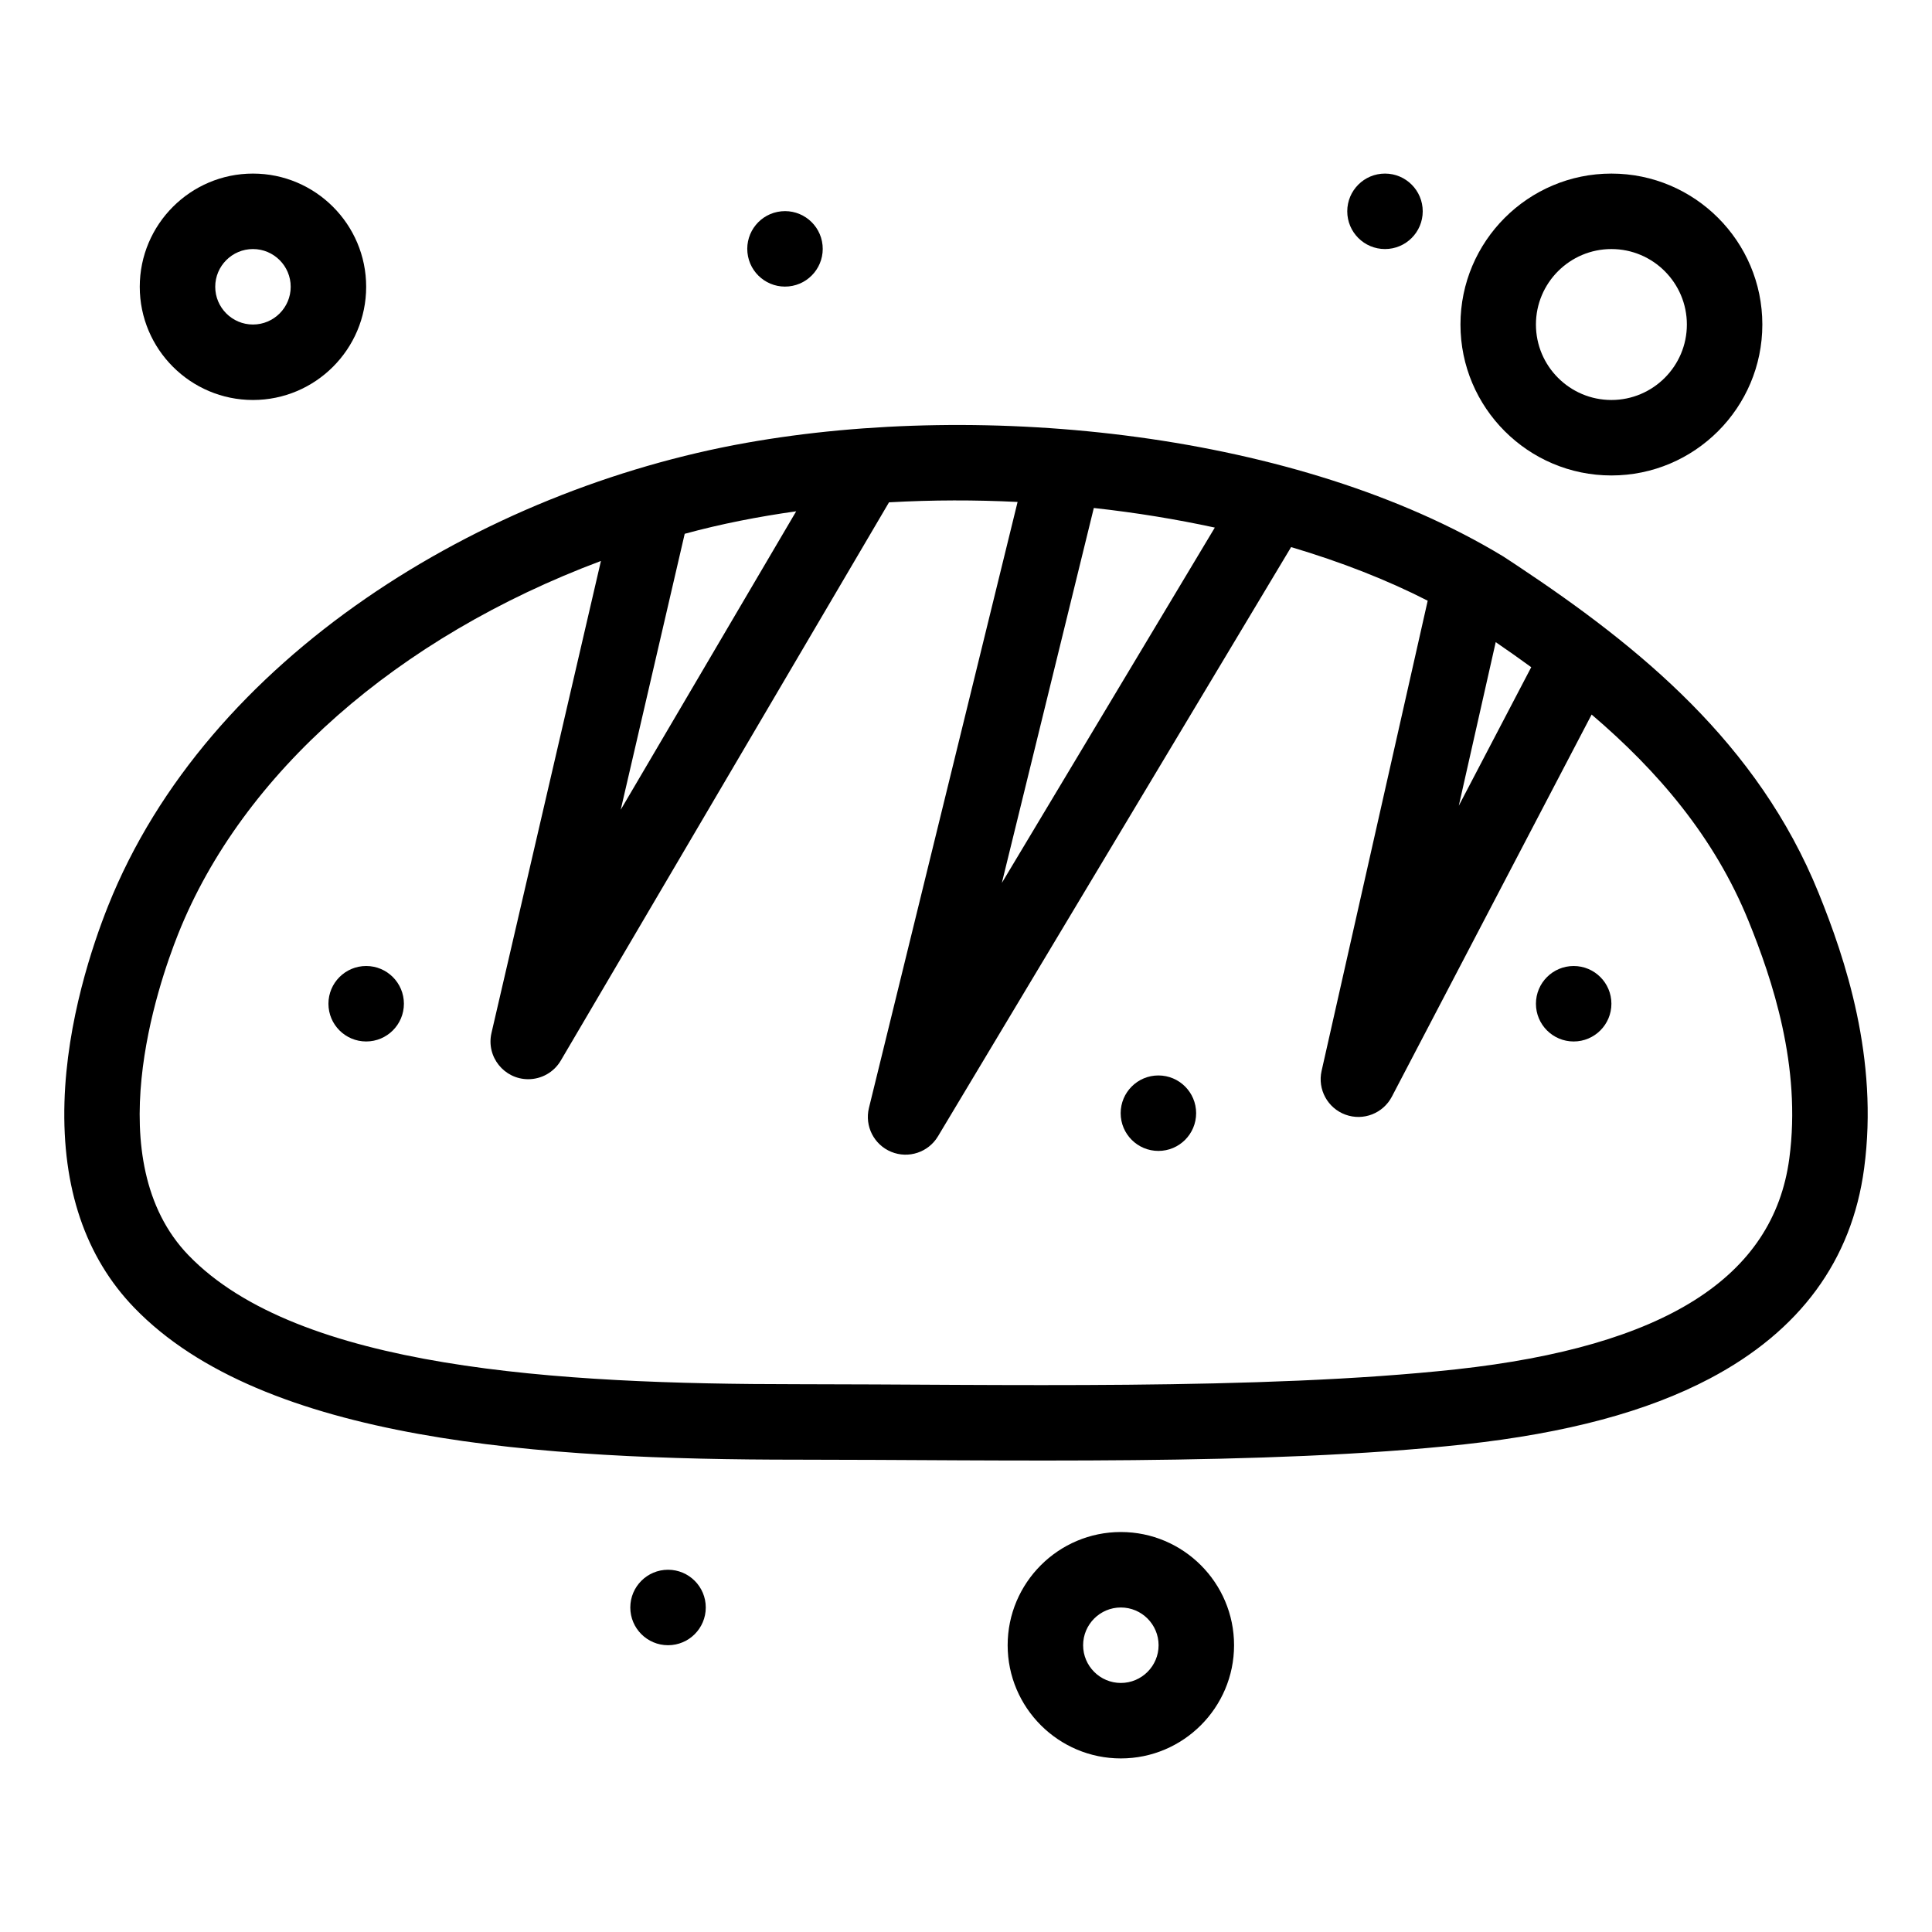 <svg xmlns="http://www.w3.org/2000/svg" xmlns:xlink="http://www.w3.org/1999/xlink" version="1.1" x="0px" y="0px" viewBox="0 0 512 512"  xml:space="preserve"><g><g><path d="M481.946,236.64c-16.082-39.691-47.449-65.185-79.554-86.534c-0.188-0.123-3.566-2.371-4.039-2.658    c-54.342-32.912-137.21-41.363-200.511-30.103c-69.984,12.438-142.905,56.76-169.213,122.783    c-4.043,10.142-10.918,30.377-11.544,51.943c-0.661,22.749,5.551,41.071,18.458,54.453    c34.229,35.517,108.052,40.305,175.753,40.305c54.588,0,124.083,1.683,176.833-4.067c27.106-2.974,48.354-8.671,64.954-17.419    c23.918-12.603,37.688-31.347,40.931-55.705C497.912,280.491,488.993,254.016,481.946,236.64z M405.791,176.816l-19.195,36.714    l9.784-43.357C399.715,172.455,402.829,174.653,405.791,176.816z M321.938,139.816l-56.438,94.17l24.373-99.363    C301.162,135.861,311.828,137.627,321.938,139.816z M181.454,141.462c9.667-2.642,19.582-4.564,29.546-5.964l-46.504,79.096    L181.454,141.462z M474.189,306.992c-4.199,31.555-33.063,49.836-88.235,55.888c-51.79,5.646-121.975,3.949-174.658,3.949    c-63.497,0-132.322-4.062-161.355-34.187c-24.068-24.952-8.177-71.452-2.733-85.111c17.003-42.671,58.192-78.698,112.045-98.868    l-29.004,125.079c-1.46,6.297,3.348,12.26,9.738,12.26c3.456,0,6.781-1.798,8.624-4.933l86.988-147.948    c11.745-0.652,22.783-0.65,34.073-0.1l-39.393,160.597c-1.179,4.805,1.333,9.749,5.908,11.631c4.594,1.89,9.85,0.117,12.382-4.107    l93.588-156.157c13.183,3.915,25.397,8.683,36.198,14.21L350.235,283.8c-1.105,4.898,1.594,9.857,6.309,11.589    c4.78,1.751,10.011-0.362,12.309-4.754L421.8,189.363c17.457,14.886,32.552,32.429,41.611,54.789    C469.604,259.423,477.458,282.55,474.189,306.992z"></path><path d="M67.038,106.001c16.542,0,30-13.458,30-30s-13.458-30-30-30s-30,13.458-30,30S50.496,106.001,67.038,106.001z     M67.038,66.001c5.514,0,10,4.485,10,10c0,5.514-4.486,10-10,10s-10-4.486-10-10C57.038,70.486,61.524,66.001,67.038,66.001z"></path><path d="M427.038,126.001c22.056,0,40-17.944,40-40c0-22.057-17.944-40-40-40s-40,17.943-40,40    C387.038,108.057,404.982,126.001,427.038,126.001z M427.038,66.001c11.028,0,20,8.972,20,20c0,11.027-8.972,20-20,20    s-20-8.973-20-20C407.038,74.973,416.01,66.001,427.038,66.001z"></path><path d="M297.038,406.001c-16.542,0-30,13.458-30,30s13.458,30,30,30s30-13.458,30-30S313.58,406.001,297.038,406.001z     M297.038,446.001c-5.514,0-10-4.486-10-10s4.486-10,10-10s10,4.486,10,10S302.552,446.001,297.038,446.001z"></path><circle cx="177.037" cy="426" r="10"></circle><circle cx="97.039" cy="266" r="10"></circle><circle cx="306.988" cy="295.006" r="10"></circle><circle cx="417.039" cy="266.002" r="10"></circle><path d="M209.028,75.901c5.495-0.55,9.505-5.45,8.955-10.945l0,0c-0.549-5.495-5.45-9.505-10.945-8.955    c-5.496,0.549-9.505,5.45-8.956,10.945C198.632,72.441,203.533,76.451,209.028,75.901z"></path><circle cx="367.037" cy="56" r="10"></circle></g></g></svg>